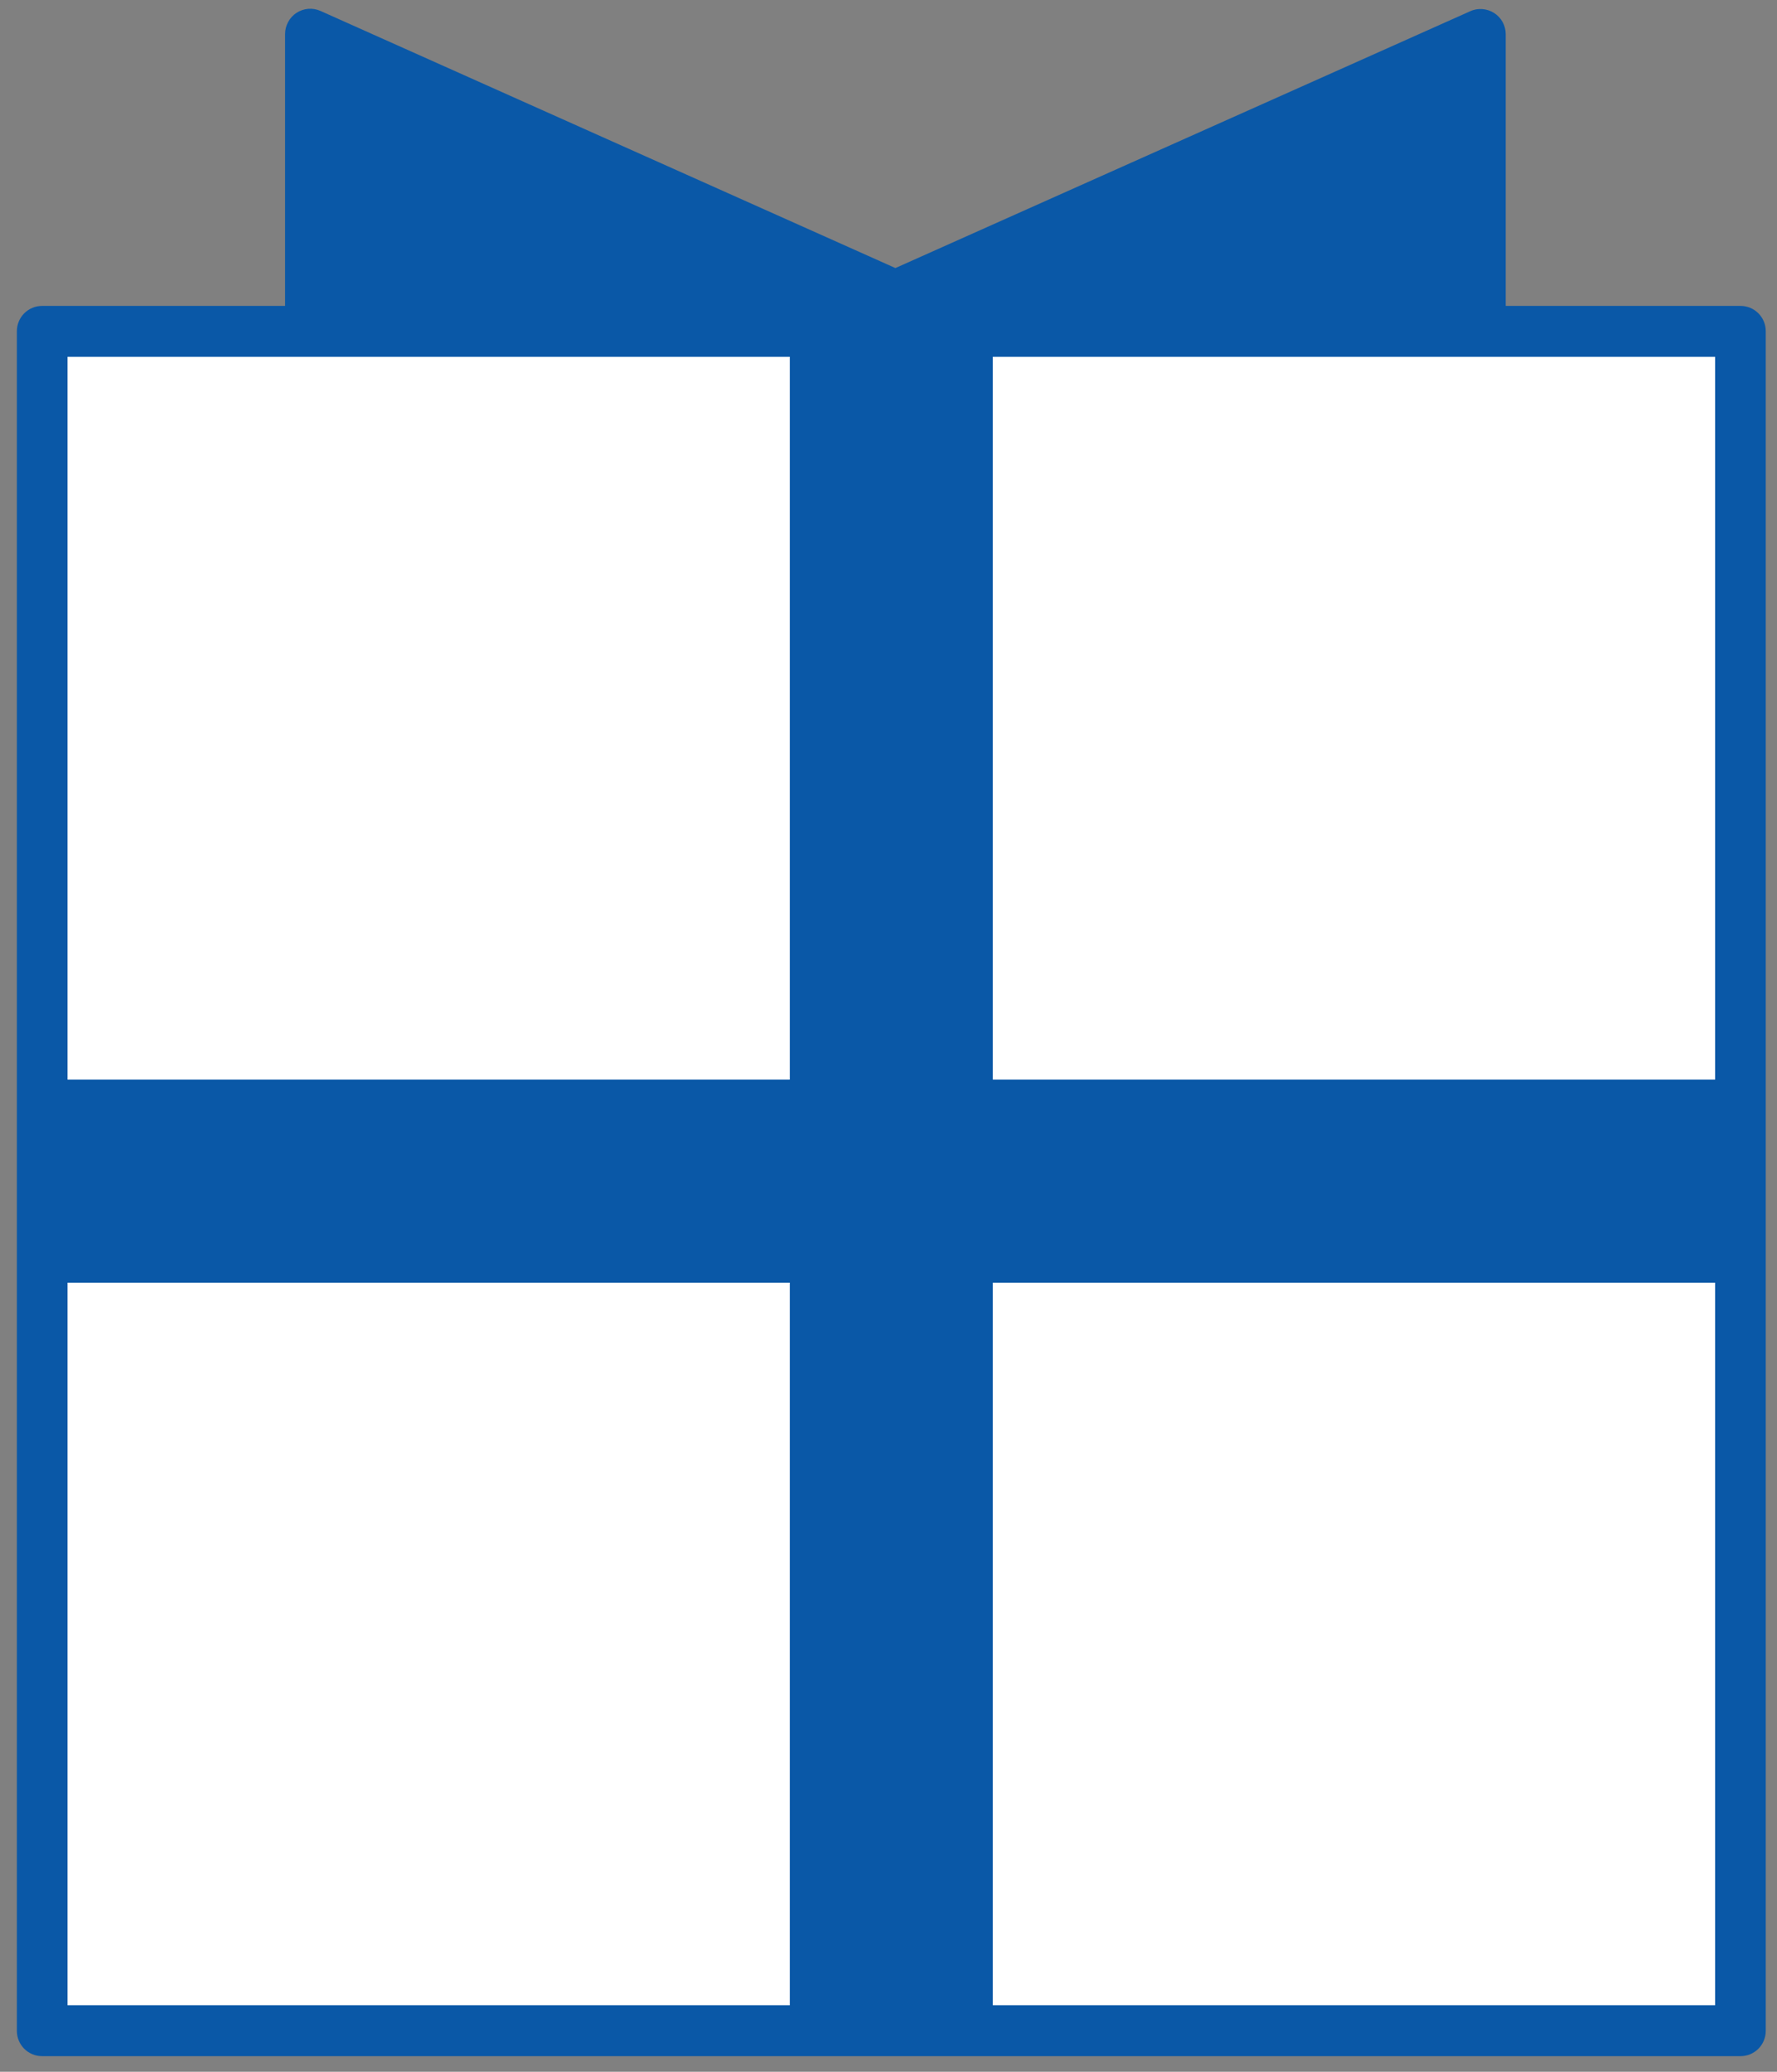<?xml version="1.0" encoding="UTF-8"?><svg id="_イヤー_2" xmlns="http://www.w3.org/2000/svg" viewBox="0 0 69.5 81"><rect x="0" y="0" width="69.5" height="81" fill="#808080" stroke="none"/><defs><style>.cls-1{fill:#fff;fill-rule:evenodd;}.cls-2{fill:#0a58a7;}.cls-3{fill:none;}</style></defs><g id="_イコン"><g><g><path class="cls-1" d="M1.86,12.85H67.86V78.85H1.86V12.85Z"/><path class="cls-2" d="M58.89,12.95V1.34c0-.34-.17-.65-.45-.83-.28-.18-.64-.21-.94-.07l-22.48,10.04L12.54,.43c-.31-.14-.66-.11-.94,.07-.28,.18-.45,.5-.45,.83V12.95"/><path class="cls-2" d="M68.07,80.39H1.65c-.55,0-.99-.44-.99-.99V12.95c0-.55,.44-.99,.99-.99H68.07c.55,0,.99,.44,.99,.99V79.4c0,.55-.44,.99-.99,.99Zm-65.43-1.99H67.08V13.95H2.64V78.41Z"/><path class="cls-2" d="M38.83,79.4h-7.94V12.95h7.94V79.4Z"/><path class="cls-2" d="M68.07,50.15H1.65v-7.94H68.07v7.94Z"/></g><rect class="cls-3" width="69.5" height="81"/></g></g></svg>